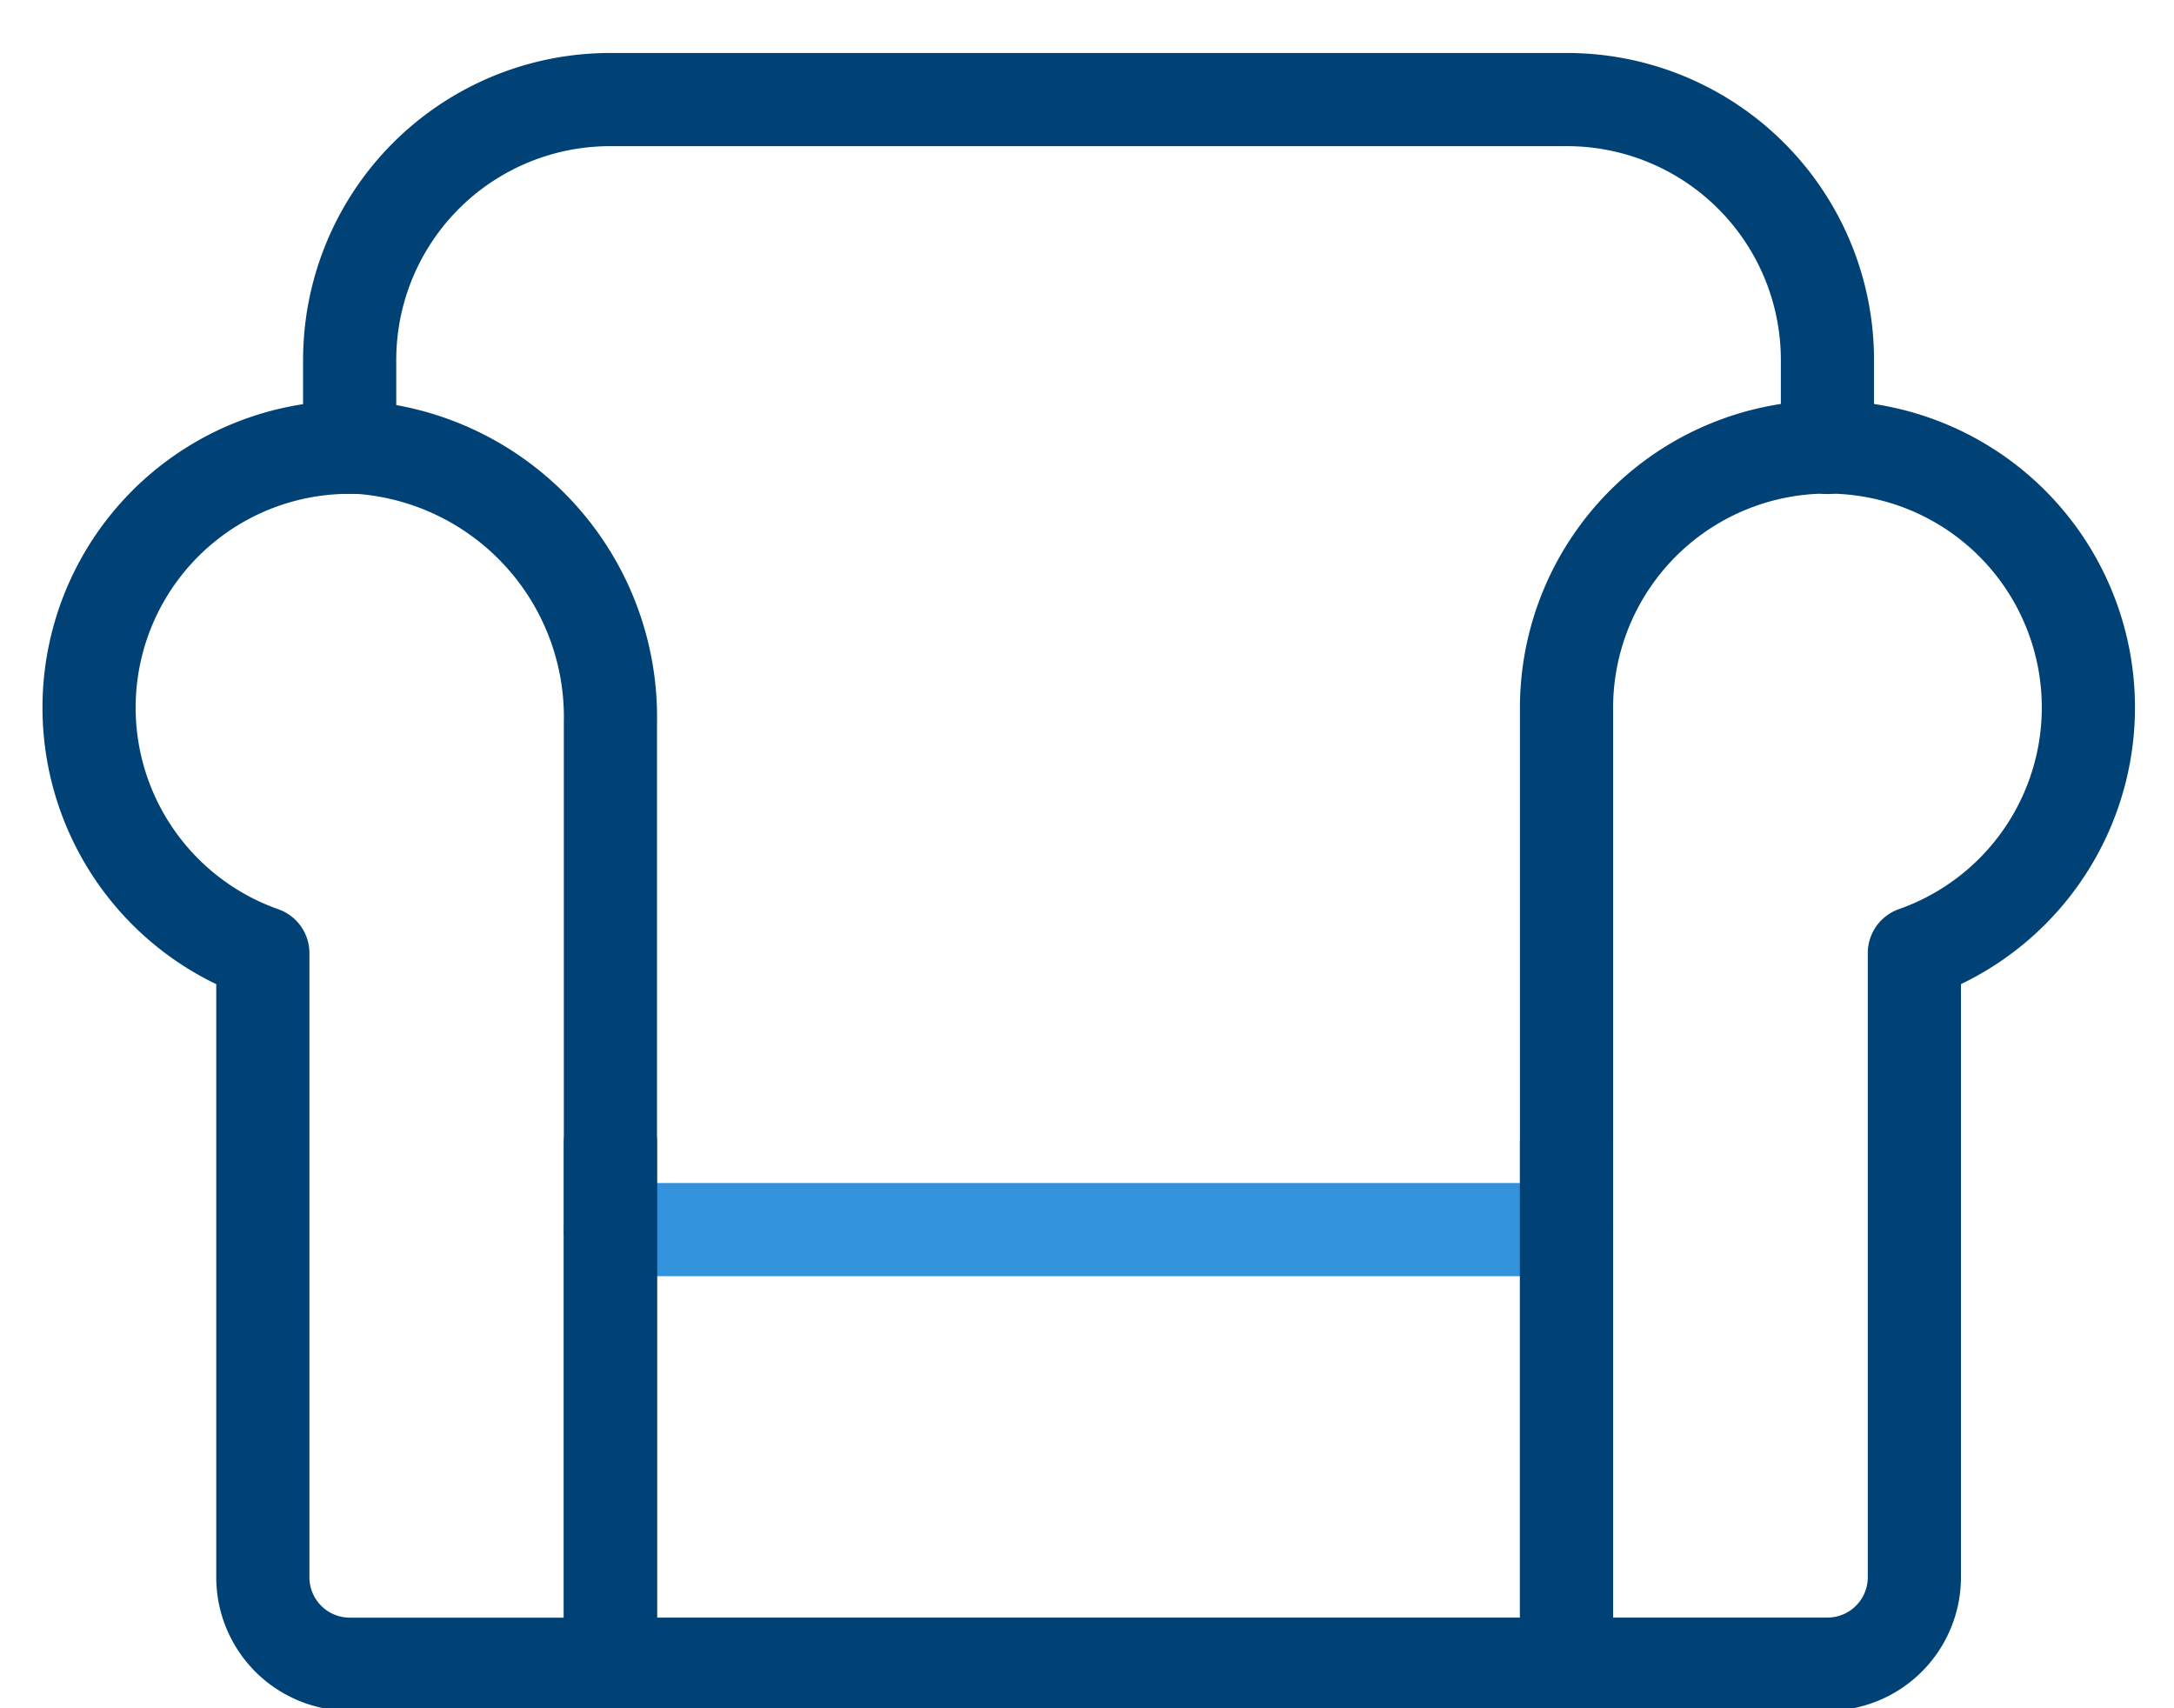 <svg xmlns="http://www.w3.org/2000/svg" xmlns:xlink="http://www.w3.org/1999/xlink" width="70" height="55" viewBox="0 0 70 55">
  <defs>
    <clipPath id="clip-path">
      <rect id="長方形_24005" data-name="長方形 24005" width="70" height="55" transform="translate(-1.6 -3.018)" fill="none" stroke="#707070" stroke-width="3"/>
    </clipPath>
  </defs>
  <g id="グループ_11123" data-name="グループ 11123" transform="translate(-1 0.333)">
    <g id="グループ_11122" data-name="グループ 11122" transform="translate(2.6 2.685)" clip-path="url(#clip-path)">
      <line id="線_364" data-name="線 364" x1="30.786" transform="translate(18.055 36.571)" fill="none" stroke="#3392dc" stroke-linecap="round" stroke-linejoin="round" stroke-width="3"/>
      <path id="パス_8895" data-name="パス 8895" d="M17.292,13.358V43.682H8.9a2.8,2.8,0,0,1-2.8-2.8V20.788A8.383,8.383,0,0,1,9.333,4.511,8.707,8.707,0,0,1,17.292,13.358Z" transform="translate(0.763 6.883)" fill="none" stroke="#004276" stroke-linecap="round" stroke-linejoin="round" stroke-width="3"/>
      <path id="パス_8896" data-name="パス 8896" d="M27.5,4.646a8.382,8.382,0,0,1,1.2,16.14V40.881a2.8,2.8,0,0,1-2.8,2.8H17.5V12.9A8.4,8.4,0,0,1,27.5,4.646Z" transform="translate(31.34 6.882)" fill="none" stroke="#004276" stroke-linecap="round" stroke-linejoin="round" stroke-width="3"/>
      <path id="パス_8897" data-name="パス 8897" d="M6.5,12.5V29.292H37.286V12.5" transform="translate(11.555 21.272)" fill="none" stroke="#004276" stroke-linecap="round" stroke-linejoin="round" stroke-width="3"/>
      <path id="パス_8898" data-name="パス 8898" d="M3.5,11.695V8.9A8.385,8.385,0,0,1,11.9.5H42.682a8.385,8.385,0,0,1,8.4,8.4v2.8" transform="translate(6.159 -0.312)" fill="none" stroke="#004276" stroke-linecap="round" stroke-linejoin="round" stroke-width="3"/>
    </g>
  </g>
</svg>
